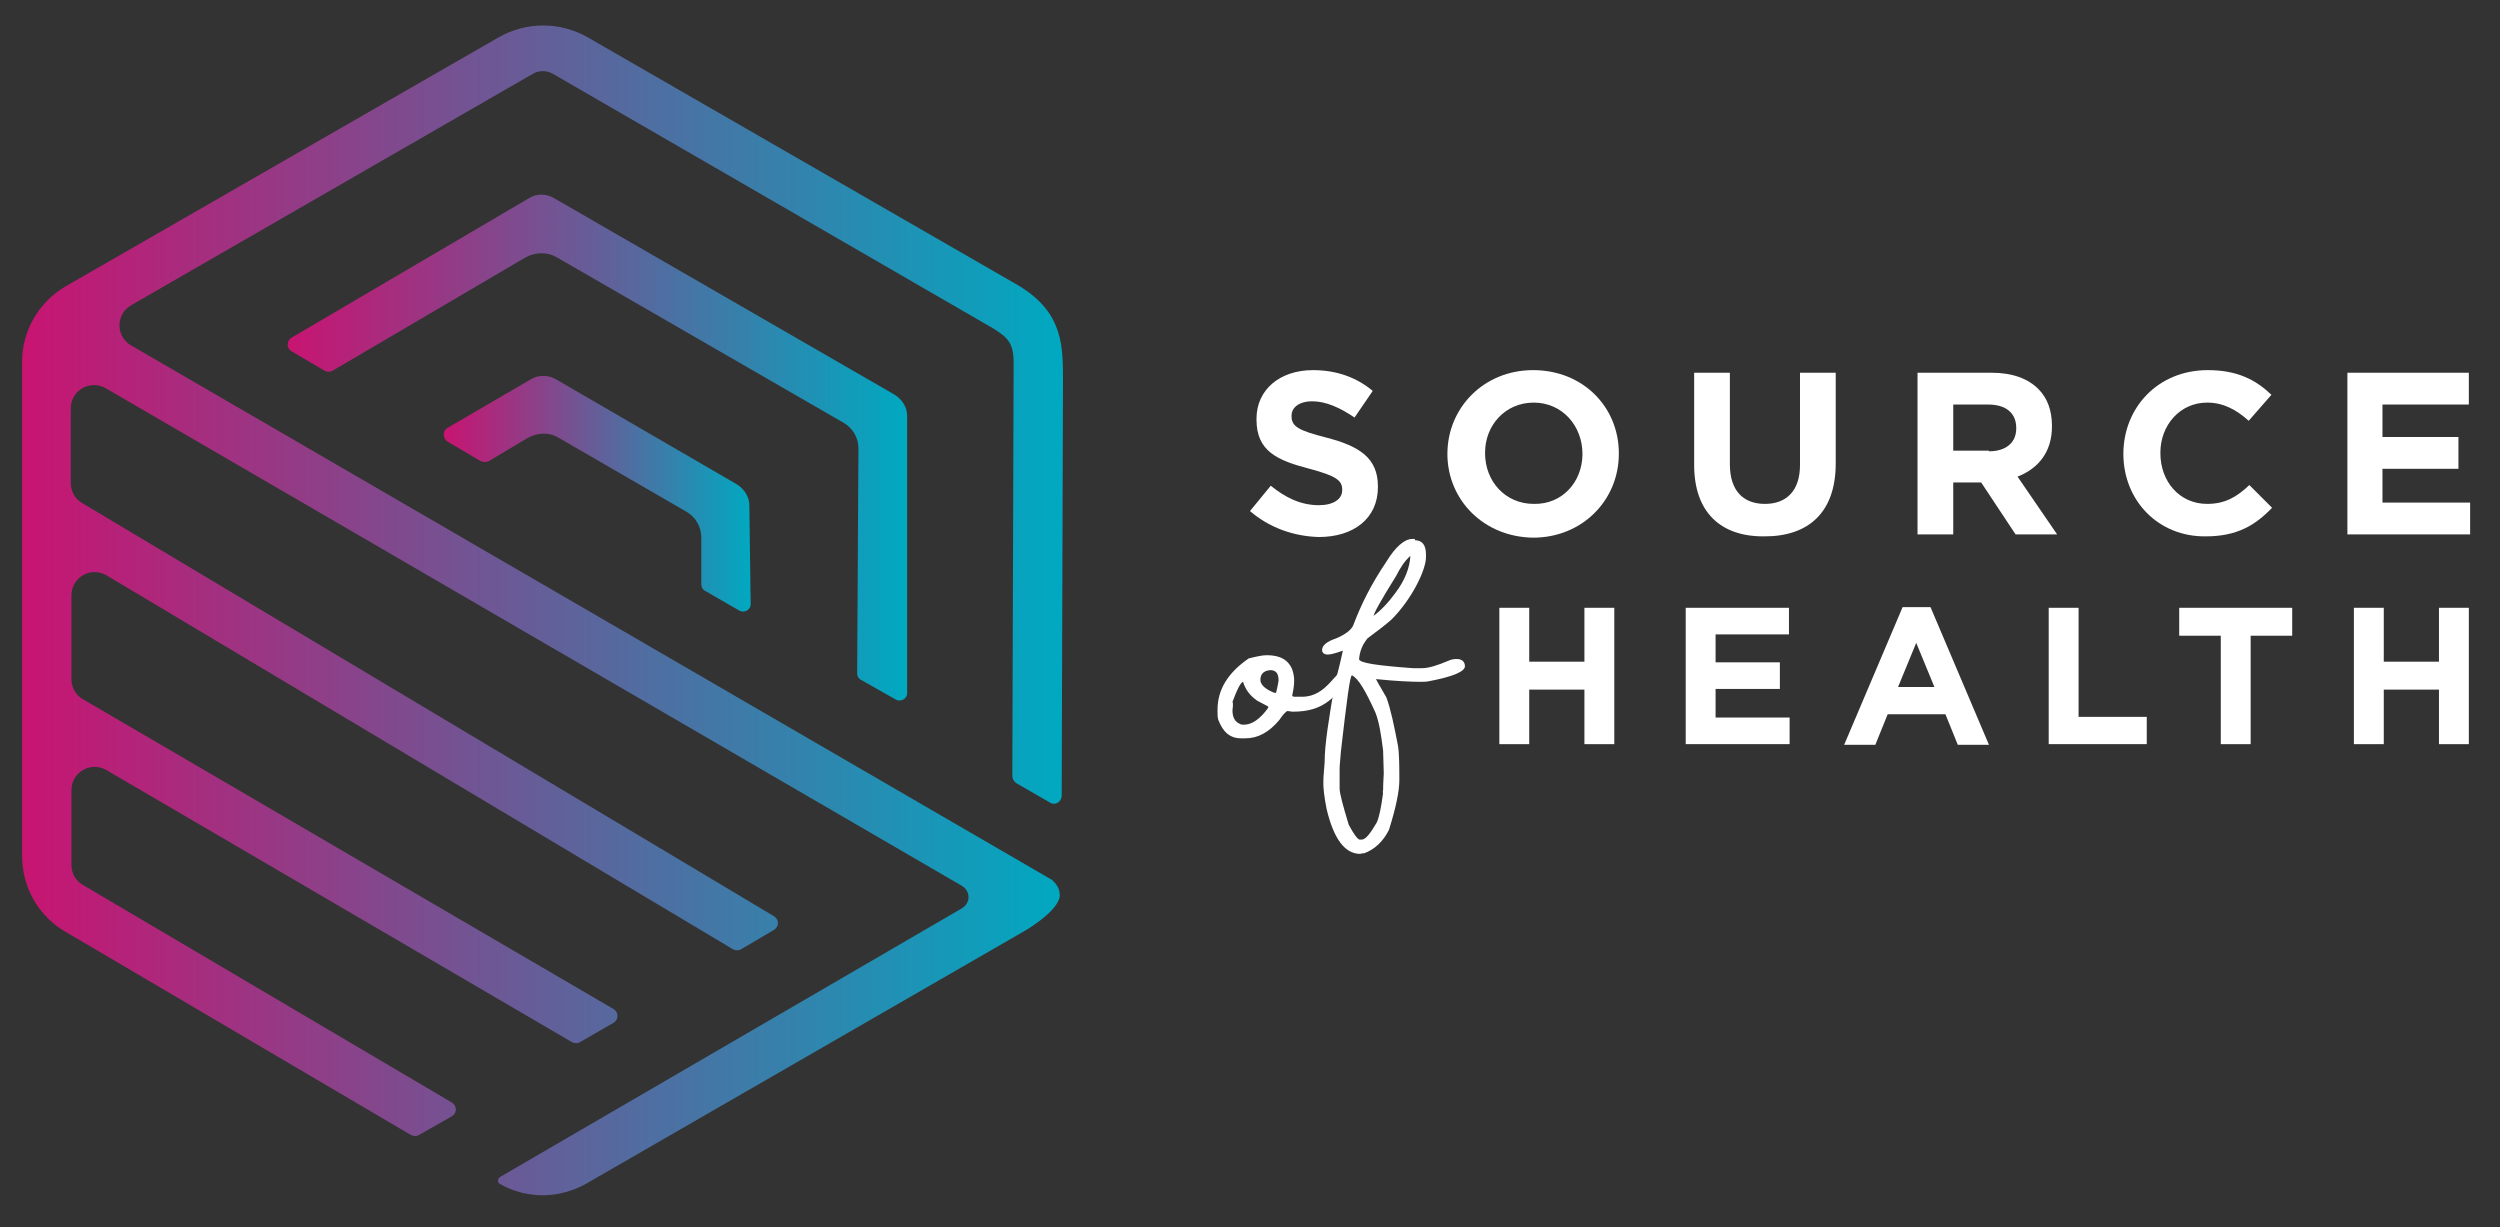 <svg xmlns="http://www.w3.org/2000/svg" xmlns:xlink="http://www.w3.org/1999/xlink" id="Layer_1" x="0px" y="0px" viewBox="0 0 385 189" style="enable-background:new 0 0 385 189;" xml:space="preserve"><rect x="0" y="0" width="385" height="189" fill="#333333" stroke="none"/><style type="text/css">	.st0{fill:url(#SVGID_1_);}	.st1{fill:url(#SVGID_2_);}	.st2{fill:url(#SVGID_3_);}	.st3{fill:#FFFFFF;}</style><g>	<g>		<g>			<linearGradient id="SVGID_1_" gradientUnits="userSpaceOnUse" x1="68.337" y1="75.998" x2="115.753" y2="75.998">				<stop offset="0" style="stop-color:#C81471"></stop>				<stop offset="1" style="stop-color:#00A9C1"></stop>			</linearGradient>			<path class="st0" d="M86,67.4l19.7,11.4c1.4,0.8,2.3,2.3,2.3,4l0,7.2c0,0.4,0.2,0.8,0.6,1l5.2,3c0.8,0.5,1.9-0.1,1.8-1.1    l-0.2-15.1c0-1.3-0.8-2.5-1.9-3.2L85.6,58.4c-1.2-0.7-2.8-0.7-4,0.1l-12.7,7.4c-0.8,0.5-0.7,1.6,0,2.1l5.1,3    c0.4,0.2,0.9,0.2,1.3,0l5.7-3.4C82.6,66.6,84.5,66.5,86,67.4z"></path>		</g>		<g>			<linearGradient id="SVGID_2_" gradientUnits="userSpaceOnUse" x1="44.283" y1="68.95" x2="139.718" y2="68.95">				<stop offset="0" style="stop-color:#C81471"></stop>				<stop offset="1" style="stop-color:#00A9C1"></stop>			</linearGradient>			<path class="st1" d="M85.7,39.6l44.2,25.5c1.4,0.8,2.3,2.3,2.3,3.9l-0.2,34.7c0,0.4,0.2,0.8,0.6,1l5.3,3c0.8,0.5,1.9-0.1,1.8-1.1    l0-42.6c0-1.3-0.8-2.5-1.9-3.2L85.3,30.5c-1.2-0.7-2.7-0.7-3.8,0L44.9,52c-0.8,0.5-0.8,1.6,0,2.1l5.1,3c0.4,0.2,0.9,0.2,1.2,0    L81,39.6C82.5,38.8,84.3,38.8,85.7,39.6z"></path>		</g>		<g>			<linearGradient id="SVGID_3_" gradientUnits="userSpaceOnUse" x1="3.367" y1="93.955" x2="163.717" y2="93.955">				<stop offset="0" style="stop-color:#C81471"></stop>				<stop offset="1" style="stop-color:#00A9C1"></stop>			</linearGradient>			<path class="st2" d="M156.9,44L90.6,5.8c-4.3-2.5-9.6-2.5-13.9,0L10.1,44.1C6,46.5,3.4,50.9,3.4,55.7l0,76.1    c0,4.8,2.5,9.3,6.7,11.7l53.2,31.3c0.4,0.2,0.9,0.2,1.2,0l5.1-2.9c0.8-0.5,0.8-1.6,0-2.1l-56.8-33.5c-1.1-0.6-1.8-1.8-1.8-3.1    v-11.5c0-2.8,3-4.5,5.4-3.1l71.7,41.9c0.4,0.2,0.9,0.2,1.2,0l5.2-3c0.8-0.5,0.8-1.6,0-2.1l-81.7-47.7c-1.1-0.6-1.8-1.8-1.8-3.1    V91.7c0-2.8,3-4.5,5.4-3.1l96.5,57.6c0.4,0.2,0.9,0.2,1.2,0l5.1-3c0.8-0.5,0.8-1.6,0-2.1L12.7,77.5c-1.1-0.6-1.8-1.8-1.8-3.1    V62.9c0-2.8,3-4.5,5.4-3.1l131.8,76.6c1.4,0.8,1.4,2.7,0,3.5l-71,41.3c-0.4,0.2-0.5,0.7-0.3,1c0,0,5.8,4,13.1,0.3l68-39.2    c1.2-0.7,5.5-3.5,5.3-5.6c-0.1-0.6-0.1-1.2-1.2-2.2l-3.1-1.8L20.2,53.2c-2.4-1.4-2.4-4.8,0-6.2L82,11.4c1-0.6,2.2-0.6,3.2,0    L153,50.6c2.4,1.5,3.1,2.4,3.1,5.4l-0.2,63.5c0,0.4,0.2,0.8,0.6,1.1l5.2,3c0.8,0.5,1.8-0.1,1.8-1.1c0,0,0.2-63.6,0.2-63.6    C163.7,53.3,163.8,48.2,156.9,44z"></path>		</g>	</g>	<g>		<g>			<path class="st3" d="M230.9,93.6h4.6v8.3h8.5v-8.3h4.6v21h-4.6v-8.4h-8.5v8.4h-4.6V93.6z"></path>			<path class="st3" d="M259.7,93.6h15.8v4.1h-11.3v4.3h9.9v4.1h-9.9v4.4h11.4v4.1h-16V93.6z"></path>			<path class="st3" d="M293,93.5h4.3l9,21.2h-4.8l-1.9-4.7h-8.9l-1.9,4.7H284L293,93.5z M297.9,105.8l-2.8-6.8l-2.8,6.8H297.9z"></path>			<path class="st3" d="M315.5,93.6h4.6v16.8h10.5v4.2h-15.1V93.6z"></path>			<path class="st3" d="M342,97.9h-6.4v-4.3H353v4.3h-6.4v16.7H342V97.9z"></path>			<path class="st3" d="M362.5,93.6h4.6v8.3h8.5v-8.3h4.6v21h-4.6v-8.4h-8.5v8.4h-4.6V93.6z"></path>		</g>		<g>			<g>				<path class="st3" d="M192.5,78.7l3.2-3.9c2.2,1.8,4.6,3,7.4,3c2.2,0,3.6-0.9,3.6-2.3v-0.1c0-1.4-0.9-2.1-5-3.2     c-5-1.3-8.2-2.7-8.2-7.6v-0.1c0-4.5,3.6-7.5,8.7-7.5c3.6,0,6.7,1.1,9.2,3.2l-2.8,4.1c-2.2-1.5-4.4-2.5-6.5-2.5     c-2.1,0-3.2,1-3.2,2.2v0.1c0,1.6,1.1,2.2,5.4,3.3c5,1.3,7.9,3.1,7.9,7.5v0.1c0,4.9-3.8,7.7-9.1,7.7     C199.3,82.6,195.5,81.3,192.5,78.7z"></path>				<path class="st3" d="M222.9,69.9L222.9,69.9c0-7.1,5.6-12.9,13.2-12.9c7.7,0,13.2,5.7,13.2,12.8v0.1c0,7.1-5.6,12.9-13.2,12.9     C228.5,82.7,222.9,77,222.9,69.9z M243.7,69.9L243.7,69.9c0-4.3-3.1-7.9-7.5-7.9c-4.4,0-7.5,3.5-7.5,7.7v0.1     c0,4.3,3.1,7.8,7.5,7.8C240.6,77.7,243.7,74.2,243.7,69.9z"></path>				<path class="st3" d="M260.9,71.6V57.4h5.5v14.1c0,4,2,6.1,5.4,6.1c3.3,0,5.4-2,5.4-6V57.4h5.5v14c0,7.5-4.2,11.2-10.9,11.2     C265,82.7,260.9,78.9,260.9,71.6z"></path>				<path class="st3" d="M295.3,57.4h11.4c3.2,0,5.6,0.9,7.2,2.5c1.4,1.4,2.1,3.3,2.1,5.7v0.1c0,4-2.2,6.5-5.3,7.7l6.1,8.9h-6.4     l-5.3-8H305h-4.2v8h-5.5V57.4z M306.3,69.5c2.7,0,4.2-1.4,4.2-3.5v-0.1c0-2.3-1.6-3.6-4.3-3.6h-5.4v7.1H306.3z"></path>				<path class="st3" d="M327,69.9L327,69.9c0-7.1,5.3-12.9,13-12.9c4.7,0,7.5,1.6,9.8,3.8l-3.5,4c-1.9-1.7-3.9-2.8-6.4-2.8     c-4.2,0-7.2,3.5-7.2,7.7v0.1c0,4.3,2.9,7.8,7.2,7.8c2.8,0,4.6-1.1,6.5-2.9l3.5,3.5c-2.6,2.7-5.4,4.4-10.2,4.4     C332.4,82.7,327,77.1,327,69.9z"></path>				<path class="st3" d="M361.4,57.4h18.8v4.9h-13.3v5h11.7v4.9h-11.7v5.2h13.5v4.9h-18.9V57.4z"></path>			</g>		</g>		<g>			<g>				<path class="st3" d="M195.1,100.9c2,0,3.3,0.7,3.9,2.2c0.2,0.6,0.3,1.1,0.3,1.7c0,0.7-0.1,1.4-0.3,2.3c0,0.1,0.1,0.2,0.4,0.2     h1.1c3.9,0,5-4,7.3-4.8c0.6-0.4,2.6-0.4,0.5,0.9c-2.5,4-4.4,6.2-9.2,6.2c-0.3,0-0.6-0.1-0.8-0.1c-0.2,0-0.7,0.5-1.3,1.4     c-1.6,1.9-3.3,2.8-5.2,2.8h-0.7c-1.7,0-2.8-1-3.5-2.9c-0.1-0.4-0.1-0.7-0.1-1.1v-0.4c0-3.1,1.6-5.7,4.8-7.9     C193.5,101.1,194.4,100.9,195.1,100.9z M189.8,109.4c0,1.1,0.4,1.8,1.2,2.1c0.1,0.1,0.3,0.1,0.6,0.1c1.2,0,2.5-0.9,3.7-2.6     l0-0.2c0,0-0.6-0.3-1.7-0.9c-1-0.7-1.8-1.6-2.2-3l0.1,0.1h-0.1c-0.4,0.2-0.9,1.2-1.6,3.1C189.9,108.2,189.9,108.6,189.8,109.4z      M194.1,104.7c0,0.6,0.5,1.2,1.5,1.7c0.4,0.2,0.6,0.3,0.8,0.3h0.1c0,0,0.2-0.6,0.4-1.9c0-1.1-0.4-1.6-1.3-1.6     C194.6,103.3,194.1,103.8,194.1,104.7z"></path>				<path class="st3" d="M217.9,83.2c1.1,0,1.7,0.7,1.7,2.2v0.4c0,2-2.2,6.5-5.3,9.6c-0.9,0.8-2.2,1.8-3.7,2.9c-0.8,1-1.2,2-1.3,3.2     c0,0.6,2.8,1,8.3,1.4l1.4,0c1,0,2.3-0.4,4.2-1.2c0.2-0.1,0.6-0.2,0.9-0.2c1-0.1,1.5,0.4,1.5,1.1c0,0.8-1.8,1.6-5.5,2.3     c-0.4,0.1-0.9,0.1-1.4,0.1c-1.4,0-3.6-0.1-6.6-0.4c0,0-0.1,0-0.2,0c0,0,0.6,1.1,1.6,2.8c0.7,1.9,1.2,4.4,1.8,7.5l0.1,0.9     c0.1,1.6,0.1,2.9,0.1,3.9v0.4c0,1.7-0.5,4.2-1.6,7.7c-0.9,1.8-2.2,3-3.8,3.6c-0.1,0-0.4,0-0.6,0.1c-2.4,0-4.1-2.3-5.2-6.9     c-0.4-2-0.5-3.3-0.5-3.8v-0.7c0-0.5,0.2-2.6,0.2-2.8v-0.2c0-2.2,0.6-6.4,1.7-12.5c0.4-1.1,1.1-4.4,1.1-4.4     c-1.1,0.4-1.9,0.6-2.3,0.6h-0.1c-0.2,0-0.8-0.1-0.8-0.7c0-0.7,0.7-1.3,2.2-1.8c1.4-0.6,2.3-1.3,2.6-2c1.2-3.2,2.8-6.4,5.1-9.8     c1.4-2.3,2.8-3.5,4-3.5H217.9z M208.2,104c-0.3,0-0.8,3.9-1.7,11.7c-0.1,1.4-0.2,2.1-0.2,2.8c0-0.3,0,0.9,0,0.9v0.4     c0,0.2,0,1.6,0,1.6c0,0.8,0.5,2.6,1.4,5.6c0.8,1.5,1.4,2.3,1.7,2.3h0.3c0.6,0,1.3-0.9,2.3-2.6c0.4-0.8,0.7-2.4,1-4.6     c0,0.3-0.1-0.3,0-0.4c0-1.3,0.1-2.2,0.1-2.6c0-0.4-0.1-3.5-0.1-3.5c-0.3-2.4-0.6-4.4-1.2-5.9C210.3,106.4,209.2,104.5,208.2,104     C208.1,104,208.2,104,208.2,104z M217.2,85.6c-0.9,0.8-1.6,1.9-2.2,3.1c-2.3,3.7-3.5,5.8-3.5,6.3c0,0-0.1,0-0.2,0     c1.3-0.9,2.5-2.2,3.6-3.7C216.4,89.3,217.1,87.4,217.2,85.6C217.1,85.6,217.2,85.6,217.2,85.6z"></path>			</g>		</g>	</g></g></svg>